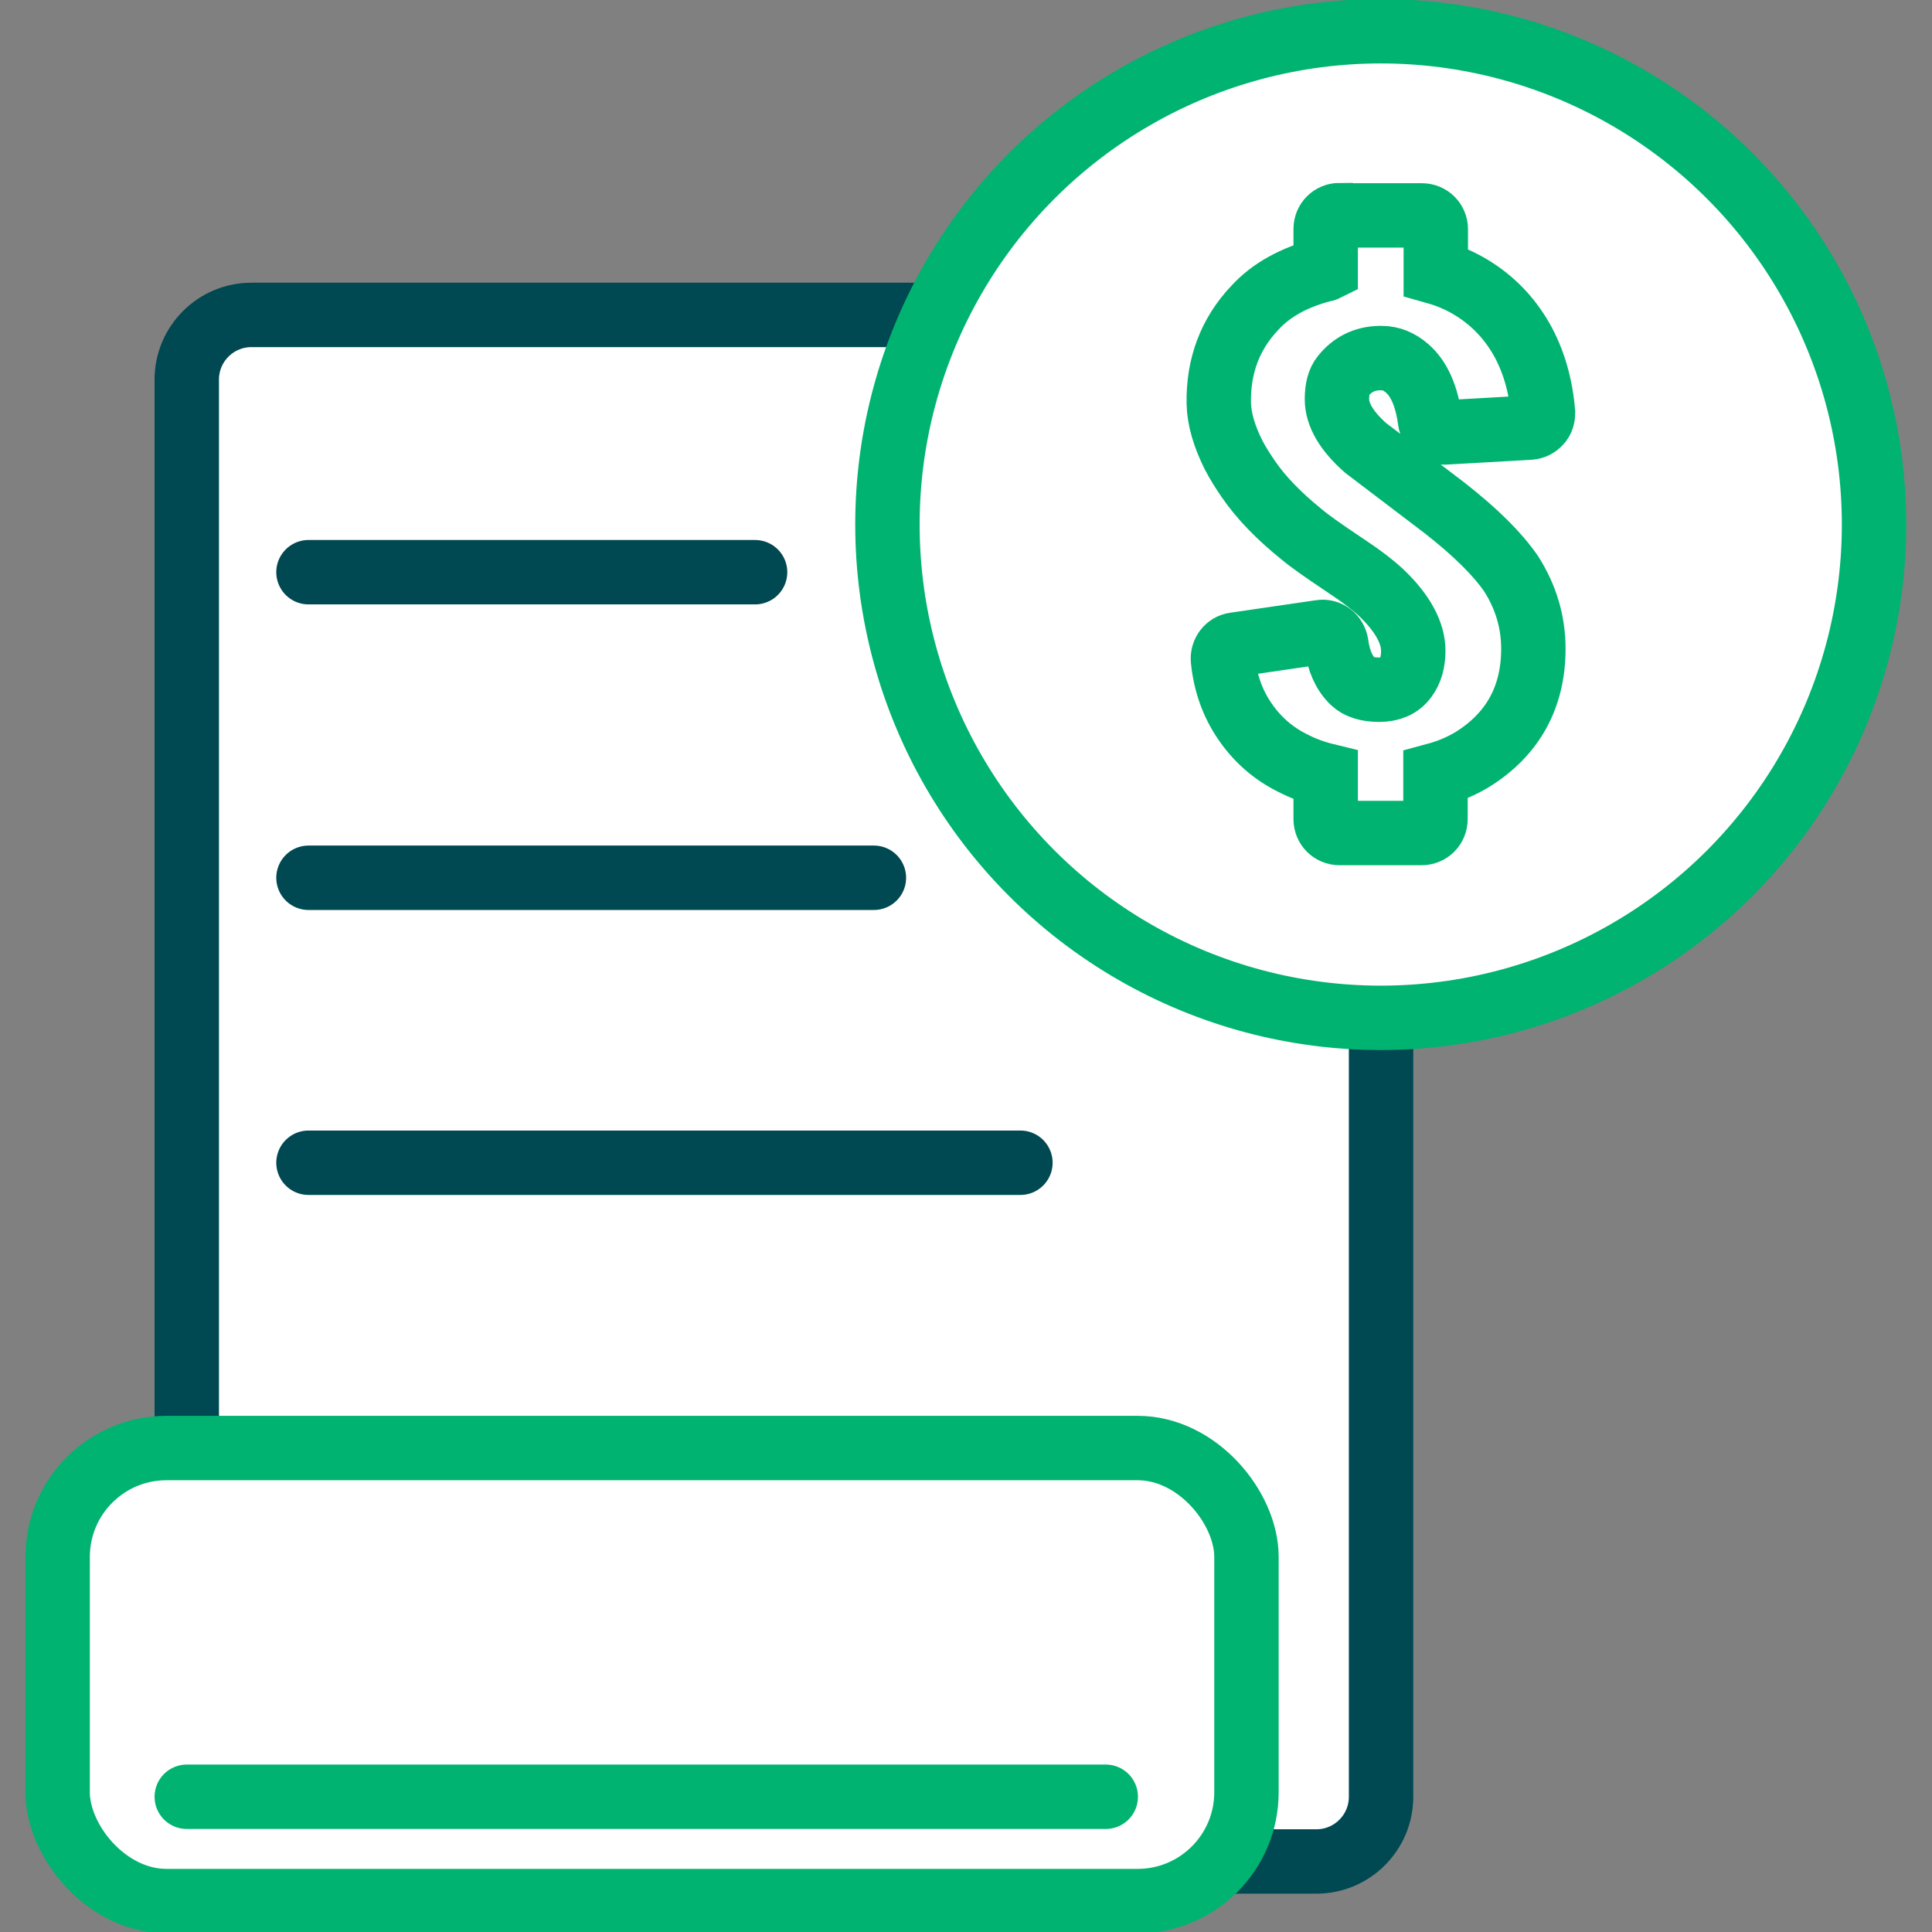 <svg xmlns="http://www.w3.org/2000/svg" id="Layer_8" data-name="Layer 8" viewBox="0 0 60 60"><rect x="0" y="0" width="60" height="60" fill="#808080" stroke="none"/><defs><style>      .cls-1 {        fill: #00b371;      }      .cls-1, .cls-2, .cls-3, .cls-4, .cls-5, .cls-6 {        stroke-width: 2px;      }      .cls-1, .cls-3, .cls-4, .cls-6 {        stroke-linecap: round;        stroke-linejoin: round;      }      .cls-1, .cls-4 {        stroke: #004852;      }      .cls-2, .cls-3 {        fill: none;      }      .cls-2, .cls-3, .cls-5, .cls-6 {        stroke: #00b371;      }      .cls-2, .cls-5 {        stroke-miterlimit: 10;      }      .cls-4, .cls-5, .cls-6 {        fill: #fff;      }    </style></defs><g><rect class="cls-4" x="5.8" y="9.78" width="37.09" height="48.03" rx="2.01" ry="2.01"></rect><circle class="cls-5" cx="42.88" cy="16.29" r="15.32"></circle><path class="cls-2" d="M41.61,6.69h2.55c.24,0,.43.19.43.43v1.33c.39.11.76.27,1.09.47.65.39,1.18.93,1.57,1.61.38.67.6,1.44.67,2.29,0,.11-.03.23-.11.31-.08.09-.18.14-.3.15l-2.65.15c-.22.01-.42-.15-.45-.37-.1-.76-.34-1.3-.71-1.62-.24-.21-.5-.32-.8-.32h-.05c-.48.01-.85.2-1.14.56-.13.16-.19.4-.19.72,0,.48.3.99.89,1.51.42.32,1.01.77,1.75,1.33l.71.54c.97.76,1.64,1.43,2.06,2.04.46.72.69,1.5.69,2.33,0,1.5-.64,2.66-1.9,3.44-.35.21-.73.37-1.14.48v1.37c0,.24-.19.43-.43.43h-2.55c-.24,0-.43-.19-.43-.43v-1.36c-.37-.09-.71-.22-1.02-.38-.61-.3-1.11-.74-1.49-1.3-.38-.55-.61-1.2-.68-1.91-.02-.23.14-.44.36-.47l2.67-.39c.11-.02.23.01.32.08.09.07.15.17.17.29.07.52.24.9.52,1.17.17.16.44.25.81.25s.64-.12.82-.37c.16-.22.24-.49.24-.84,0-.55-.32-1.15-.96-1.77-.26-.25-.65-.55-1.18-.9-.69-.46-1.11-.76-1.32-.94-.71-.57-1.27-1.15-1.66-1.72-.18-.26-.34-.52-.46-.75-.29-.58-.45-1.12-.46-1.61-.02-1.15.35-2.15,1.12-2.96.5-.55,1.22-.95,2.12-1.18.03,0,.06-.01.08-.02v-1.25c0-.24.19-.43.43-.43Z"></path><rect class="cls-6" x="1.79" y="44.97" width="36.92" height="14.07" rx="3.38" ry="3.38"></rect><line class="cls-1" x1="9.58" y1="17.77" x2="23.45" y2="17.77"></line><line class="cls-1" x1="9.58" y1="27.26" x2="27.14" y2="27.26"></line><line class="cls-1" x1="9.58" y1="36.11" x2="31.69" y2="36.11"></line></g><line class="cls-3" x1="5.8" y1="55.8" x2="34.34" y2="55.8"></line></svg>